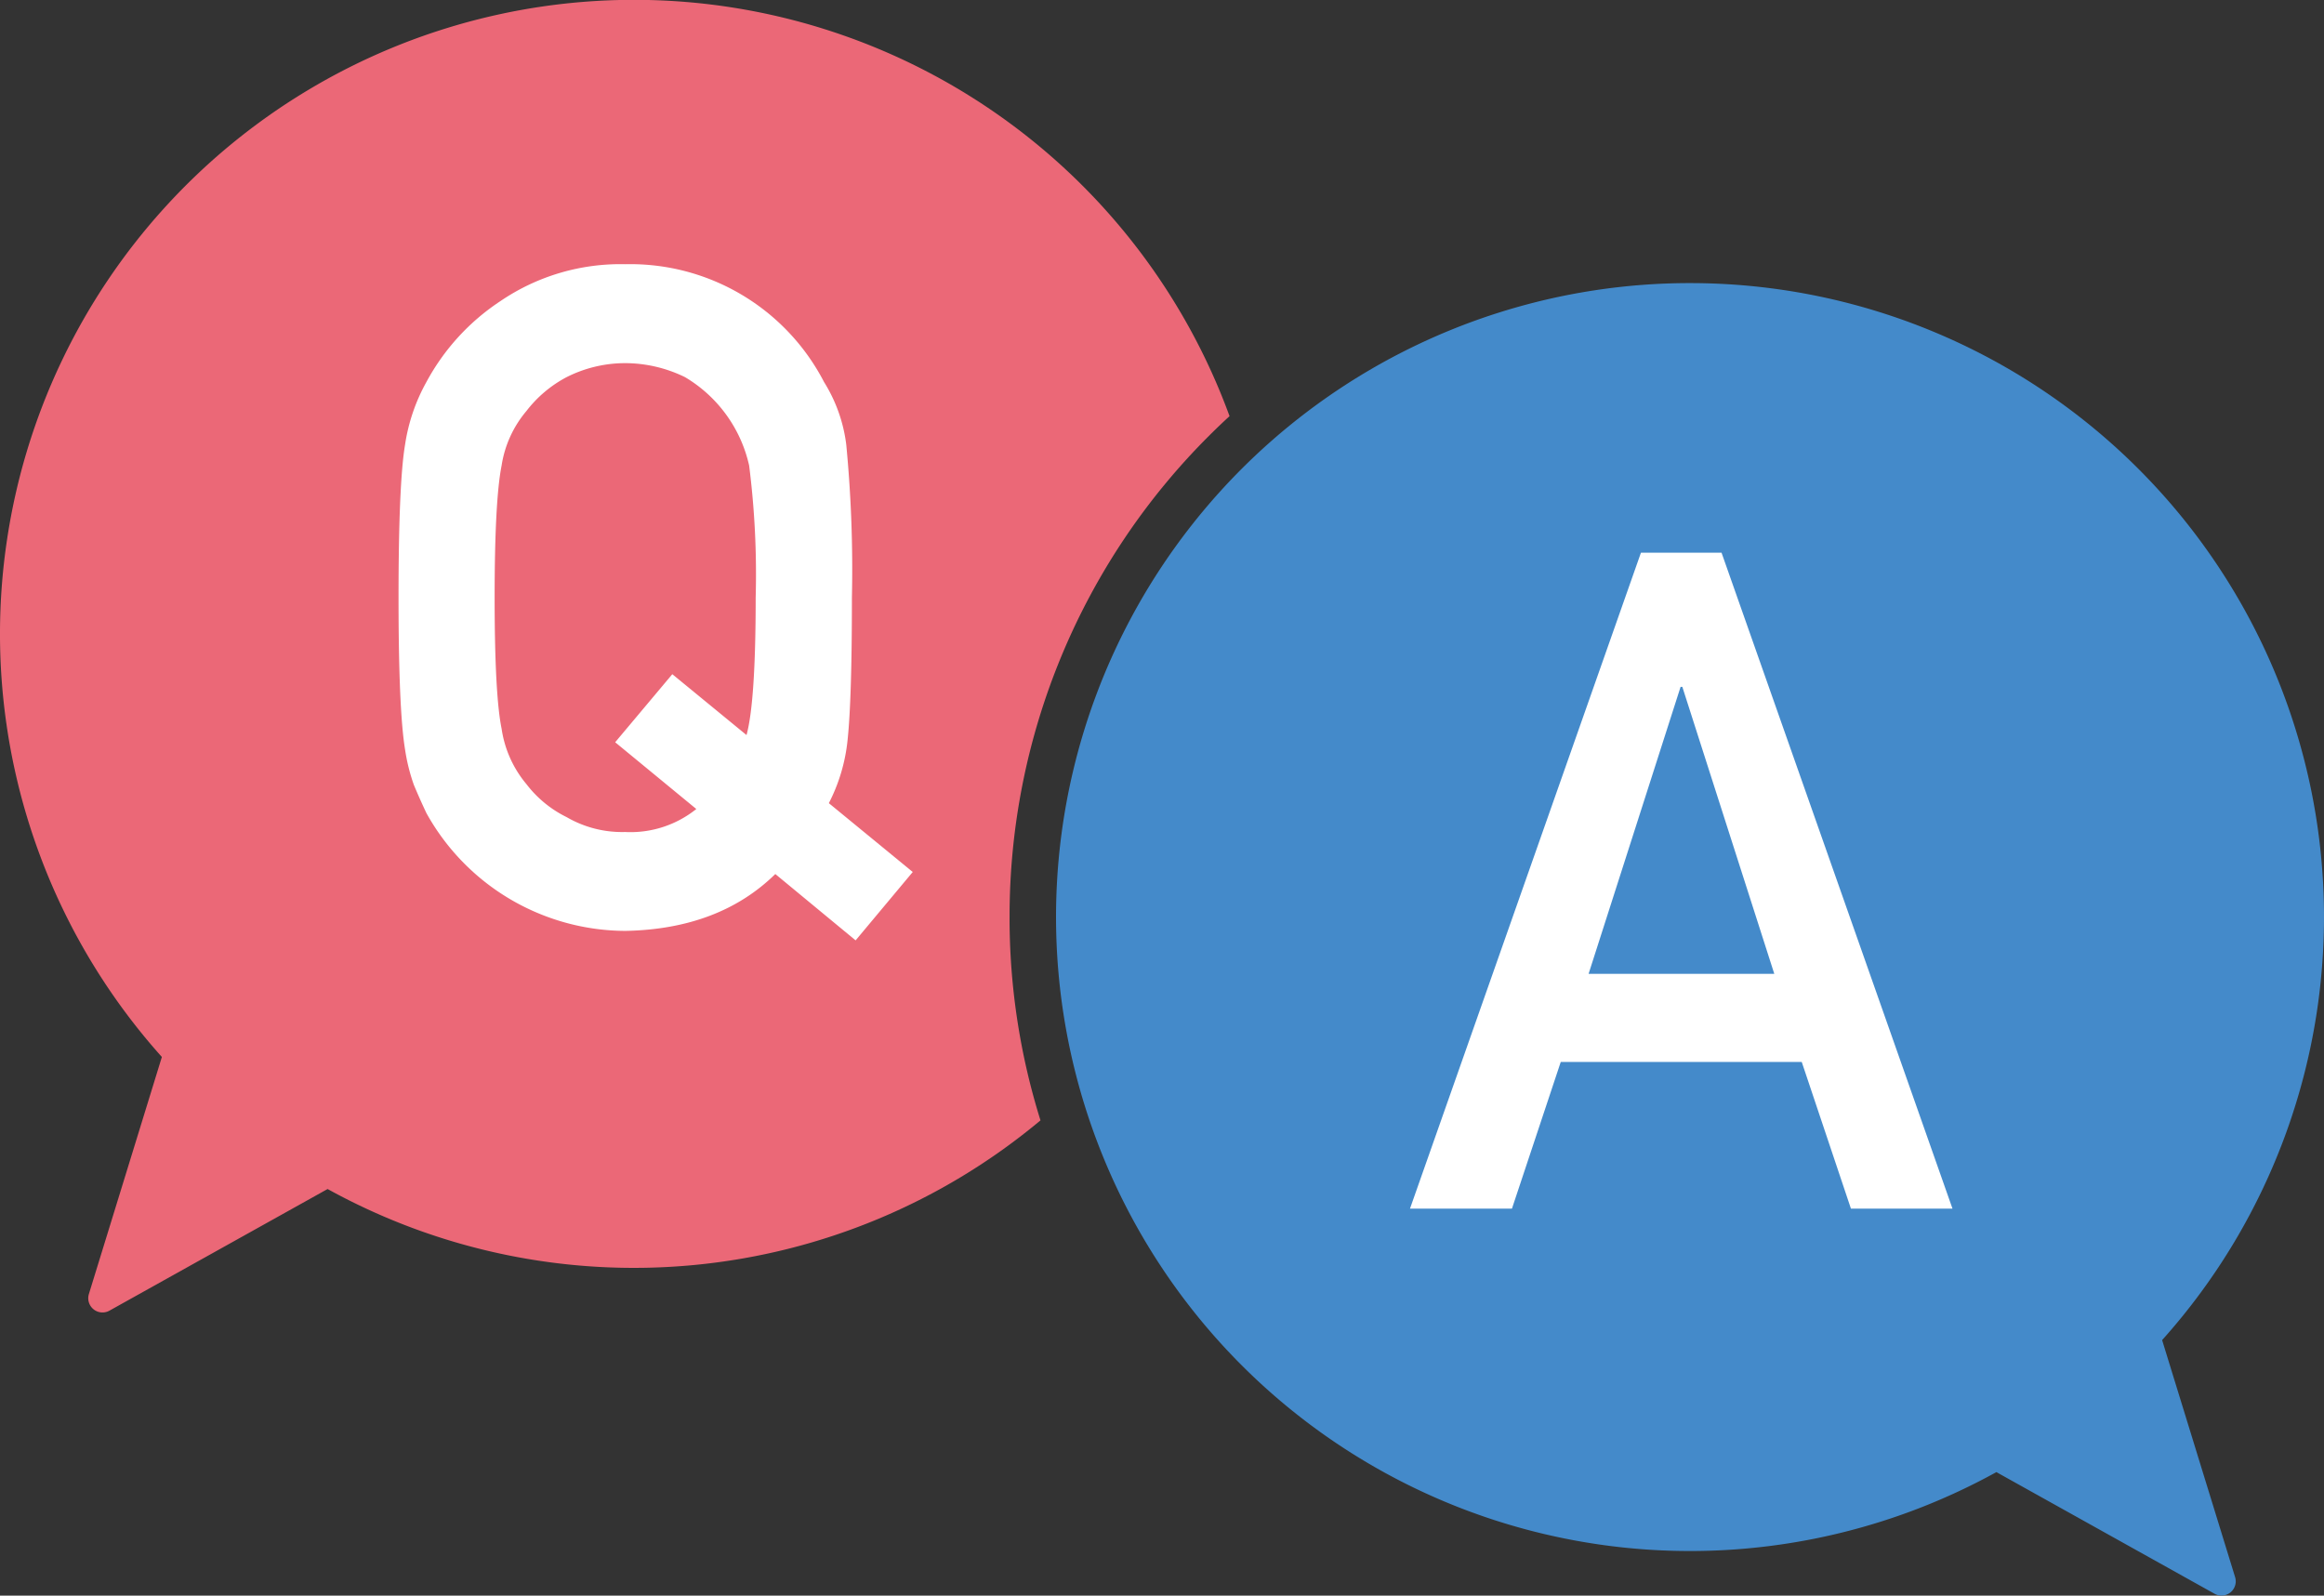 <svg id="グループ_2" data-name="グループ 2" xmlns="http://www.w3.org/2000/svg" xmlns:xlink="http://www.w3.org/1999/xlink" width="240" height="164.791" viewBox="0 0 240 164.791">
  <rect x="0" y="0" width="240" height="164.791" fill="#333333" stroke="none"/>
  <defs>
    <clipPath id="clip-path">
      <rect id="長方形_1" data-name="長方形 1" width="240" height="164.791" fill="none"/>
    </clipPath>
  </defs>
  <g id="グループ_1" data-name="グループ 1" clip-path="url(#clip-path)">
    <path id="パス_6" data-name="パス 6" d="M359.714,78.887a65.468,65.468,0,0,1,48.755,109.164l7.537,24.48a1.471,1.471,0,0,1-2.123,1.718l-22.529-12.563a65.475,65.475,0,1,1-31.64-122.8" transform="translate(-185.186 -49.649)" fill="#448aca"/>
    <path id="パス_7" data-name="パス 7" d="M104.259,94.71a70.064,70.064,0,0,1,20.582-49.688q1.048-1.048,2.135-2.044A65.479,65.479,0,1,0,16.716,109.163L9.18,133.644a1.471,1.471,0,0,0,2.123,1.718L33.831,122.8a65.491,65.491,0,0,0,73.62-7.09,70,70,0,0,1-3.193-21" fill="#eb6877"/>
    <path id="パス_8" data-name="パス 8" d="M433.32,206.6H408.435l-5.04,15.151h-10.53l23.85-67.742h8.325l23.849,67.742H438.4Zm-2.835-9.1-9.495-29.636h-.18l-9.5,29.636Z" transform="translate(-247.255 -96.926)" fill="#fff"/>
    <path id="パス_9" data-name="パス 9" d="M149.946,136.6q-5.8,5.686-15.476,5.872A23.593,23.593,0,0,1,113.911,130.3q-.721-1.533-1.3-2.927a19.548,19.548,0,0,1-.9-3.624q-.675-4.089-.675-15.7,0-11.8.675-15.8a19.088,19.088,0,0,1,2.2-6.458,23.1,23.1,0,0,1,7.647-8.363,22.032,22.032,0,0,1,12.91-3.81A22.532,22.532,0,0,1,154.98,85.789a15.88,15.88,0,0,1,2.292,6.458,134.784,134.784,0,0,1,.584,15.8q0,10.548-.449,14.728a18.188,18.188,0,0,1-1.933,6.505l8.664,7.109-5.9,7.062ZM133.408,122.99l5.9-7.03,7.664,6.286q.946-3.445.946-14.2a89.339,89.339,0,0,0-.676-13.642,14.211,14.211,0,0,0-6.627-9.125,14.127,14.127,0,0,0-6.176-1.444,13.424,13.424,0,0,0-6.041,1.444,12.668,12.668,0,0,0-4.147,3.491,11.4,11.4,0,0,0-2.57,5.635q-.721,3.631-.721,13.642t.721,13.549a11.48,11.48,0,0,0,2.57,5.727,11.727,11.727,0,0,0,4.147,3.4,11.4,11.4,0,0,0,6.041,1.536,10.851,10.851,0,0,0,7.348-2.375Z" transform="translate(-69.879 -46.331)" fill="#fff"/>
  </g>
</svg>
